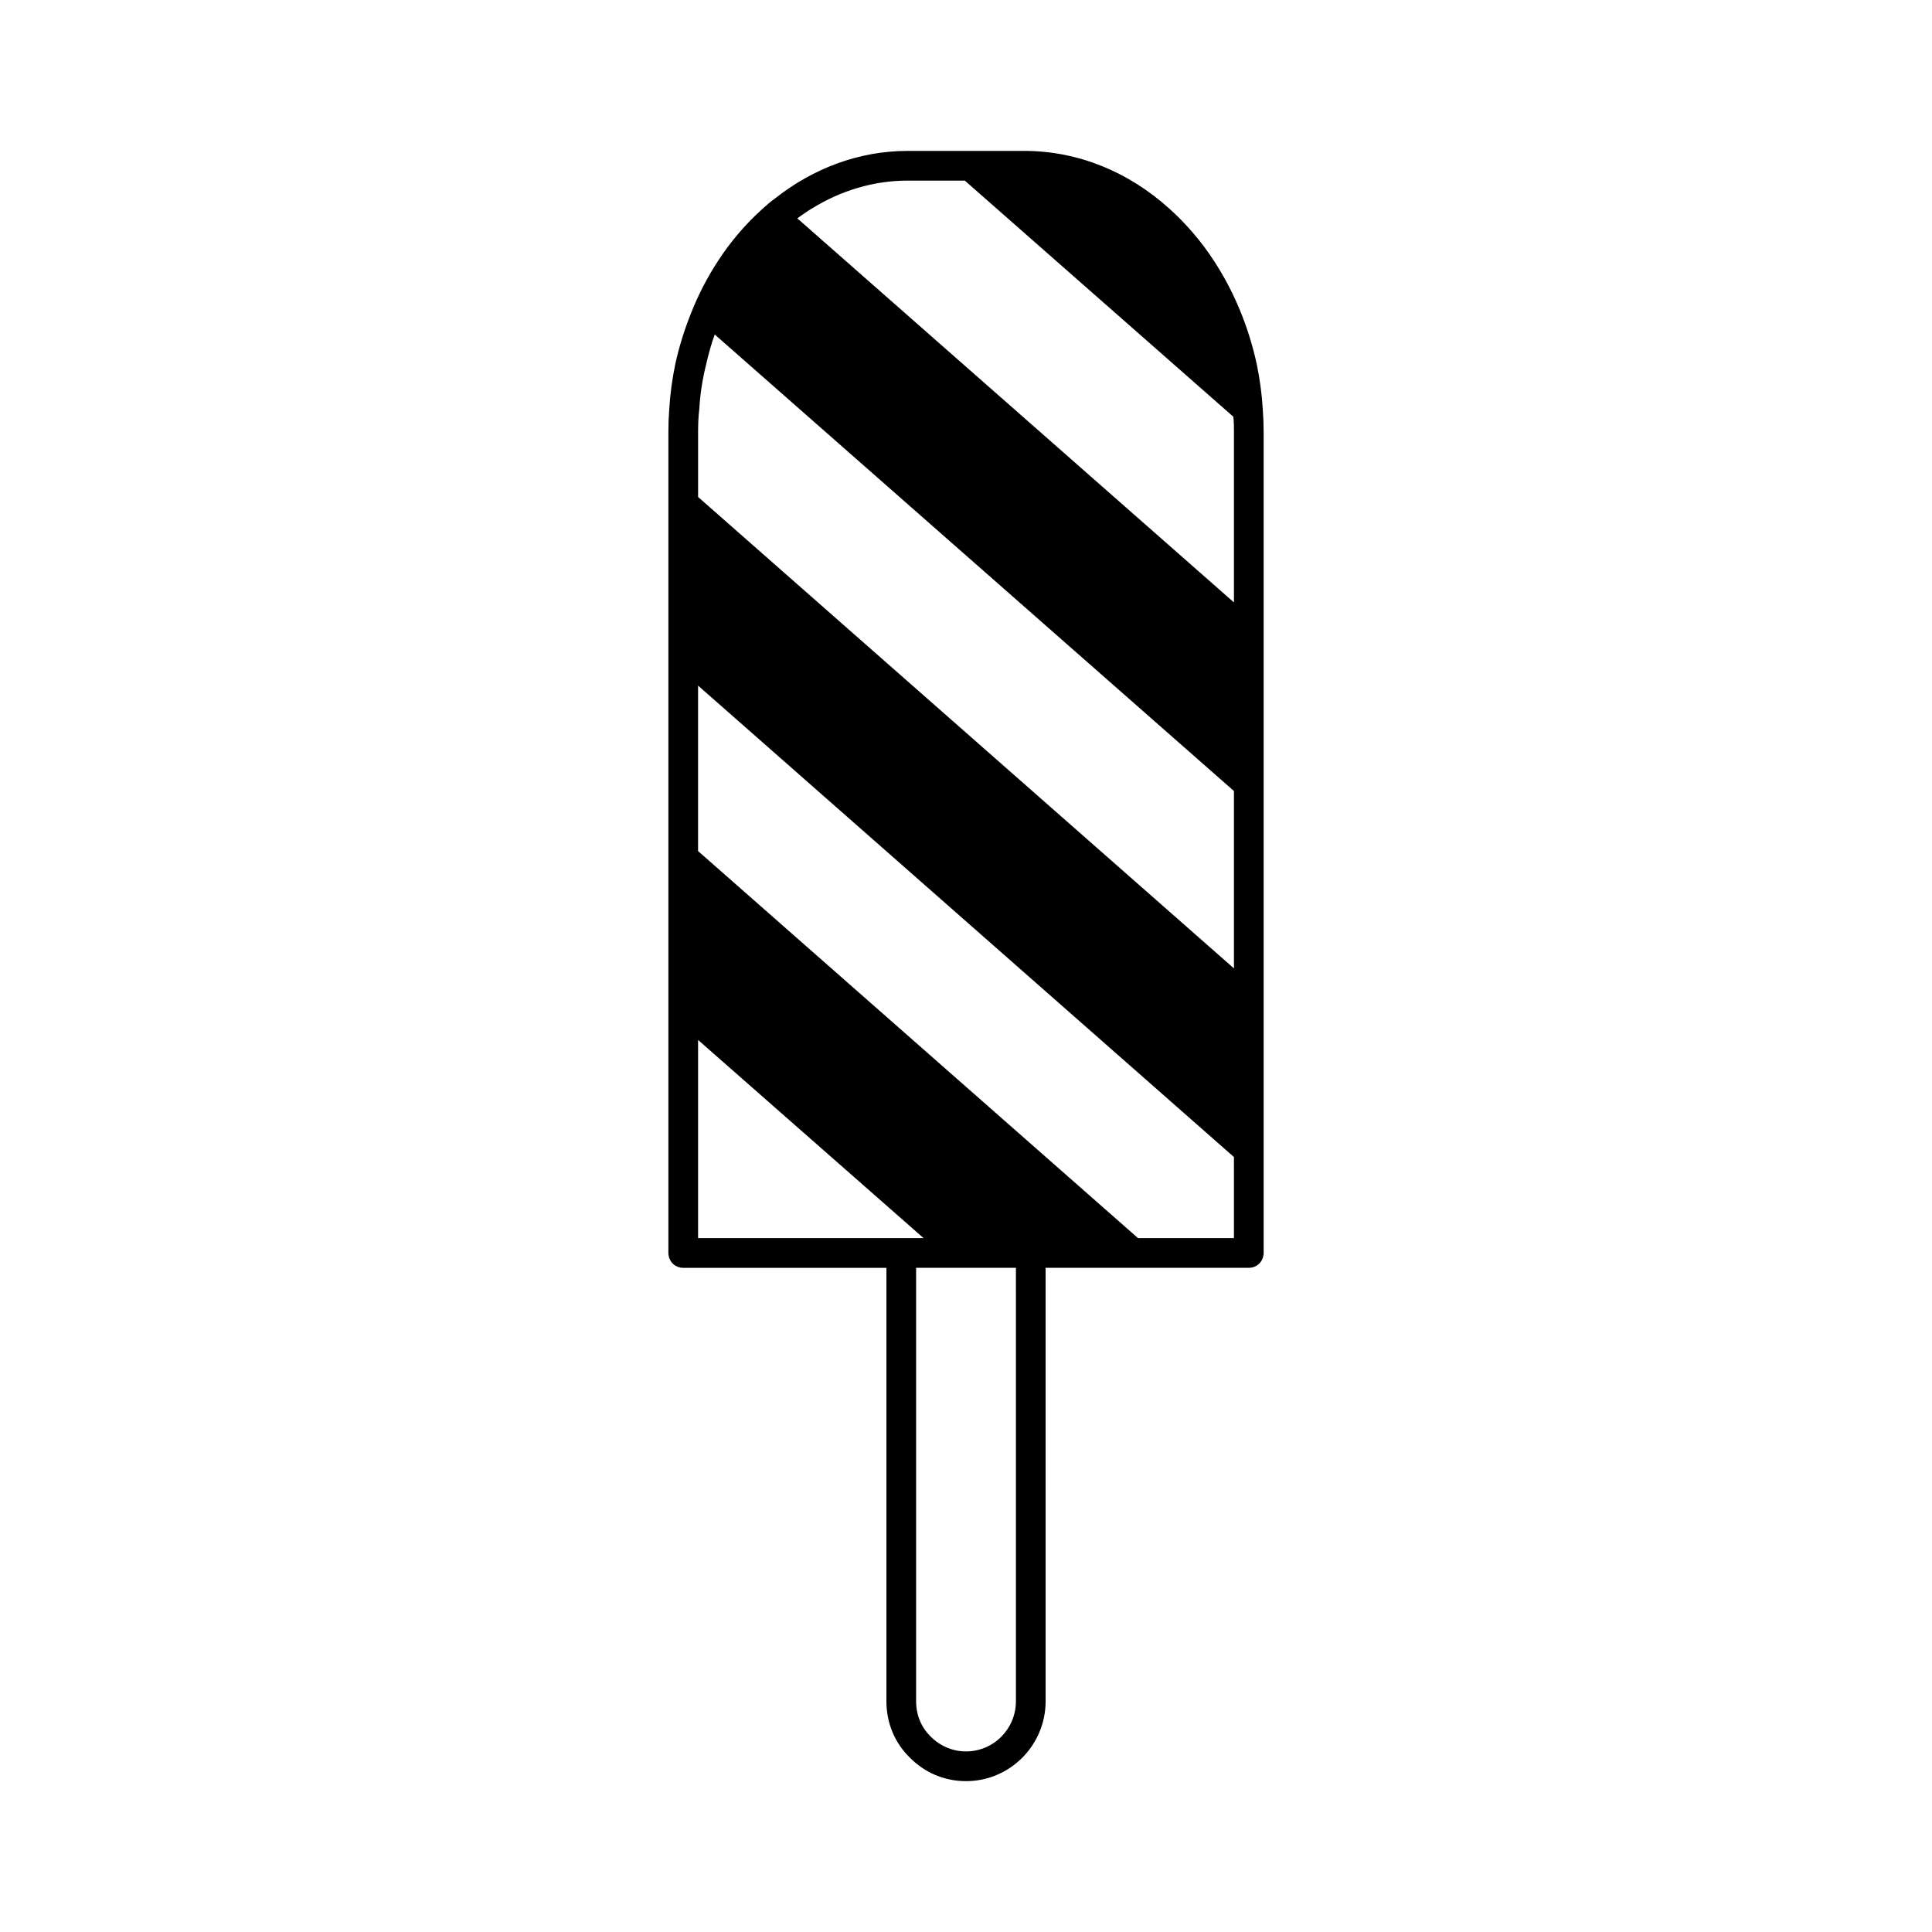<?xml version="1.0" encoding="UTF-8"?>
<!-- Uploaded to: SVG Repo, www.svgrepo.com, Generator: SVG Repo Mixer Tools -->
<svg fill="#000000" width="800px" height="800px" version="1.1" viewBox="144 144 512 512" xmlns="http://www.w3.org/2000/svg">
 <path d="m477.07 240.59c-2.203-10.156-6.141-19.523-11.414-27.551-3.387-5.195-7.402-9.84-11.809-13.777-10.629-9.605-24.008-15.273-38.414-15.273h-30.859c-12.988 0-25.113 4.652-35.188 12.602-1.102 0.789-2.203 1.73-3.227 2.676-4.41 3.938-8.422 8.582-11.809 13.777-2.832 4.328-5.273 8.973-7.242 14.012-1.73 4.328-3.148 8.816-4.172 13.539-0.789 3.856-1.34 7.793-1.574 11.809-0.156 2.047-0.234 4.094-0.234 6.141v217.51c0 0.234 0 0.473 0.078 0.707 0.316 1.891 1.891 3.227 3.856 3.227h53.844v114.85c0 5.746 2.203 11.02 6.141 14.879 3.938 4.023 9.211 6.305 14.957 6.305 11.652 0 21.098-9.523 21.098-21.176l-0.004-94.242v-20.625h53.848c1.969 0 3.543-1.34 3.856-3.227 0.078-0.234 0.078-0.473 0.078-0.707v-217.5c0-2.055-0.078-4.102-0.234-6.141-0.238-4.016-0.789-7.949-1.574-11.809zm-148.07 231.52v-52.508l59.75 52.508zm84.23 21.57v101.16c0 7.32-5.902 13.305-13.227 13.305-3.543 0-6.848-1.426-9.367-3.938-2.519-2.449-3.856-5.746-3.856-9.367v-114.86h26.449zm57.781-21.57h-25.426l-116.59-102.57v-43.848l142.01 124.93zm0-71.477-142.01-124.93v-17.16c0-2.055 0.078-4.172 0.316-6.141 0.234-4.094 0.867-8.031 1.812-11.809 0.629-2.754 1.34-5.352 2.281-7.949l137.6 120.99zm0-96.984-115.72-101.79c1.258-0.867 2.519-1.812 3.856-2.598 7.637-4.723 16.297-7.398 25.426-7.398h15.113l71.168 62.582c0.156 1.34 0.156 2.762 0.156 4.102z"/>
</svg>